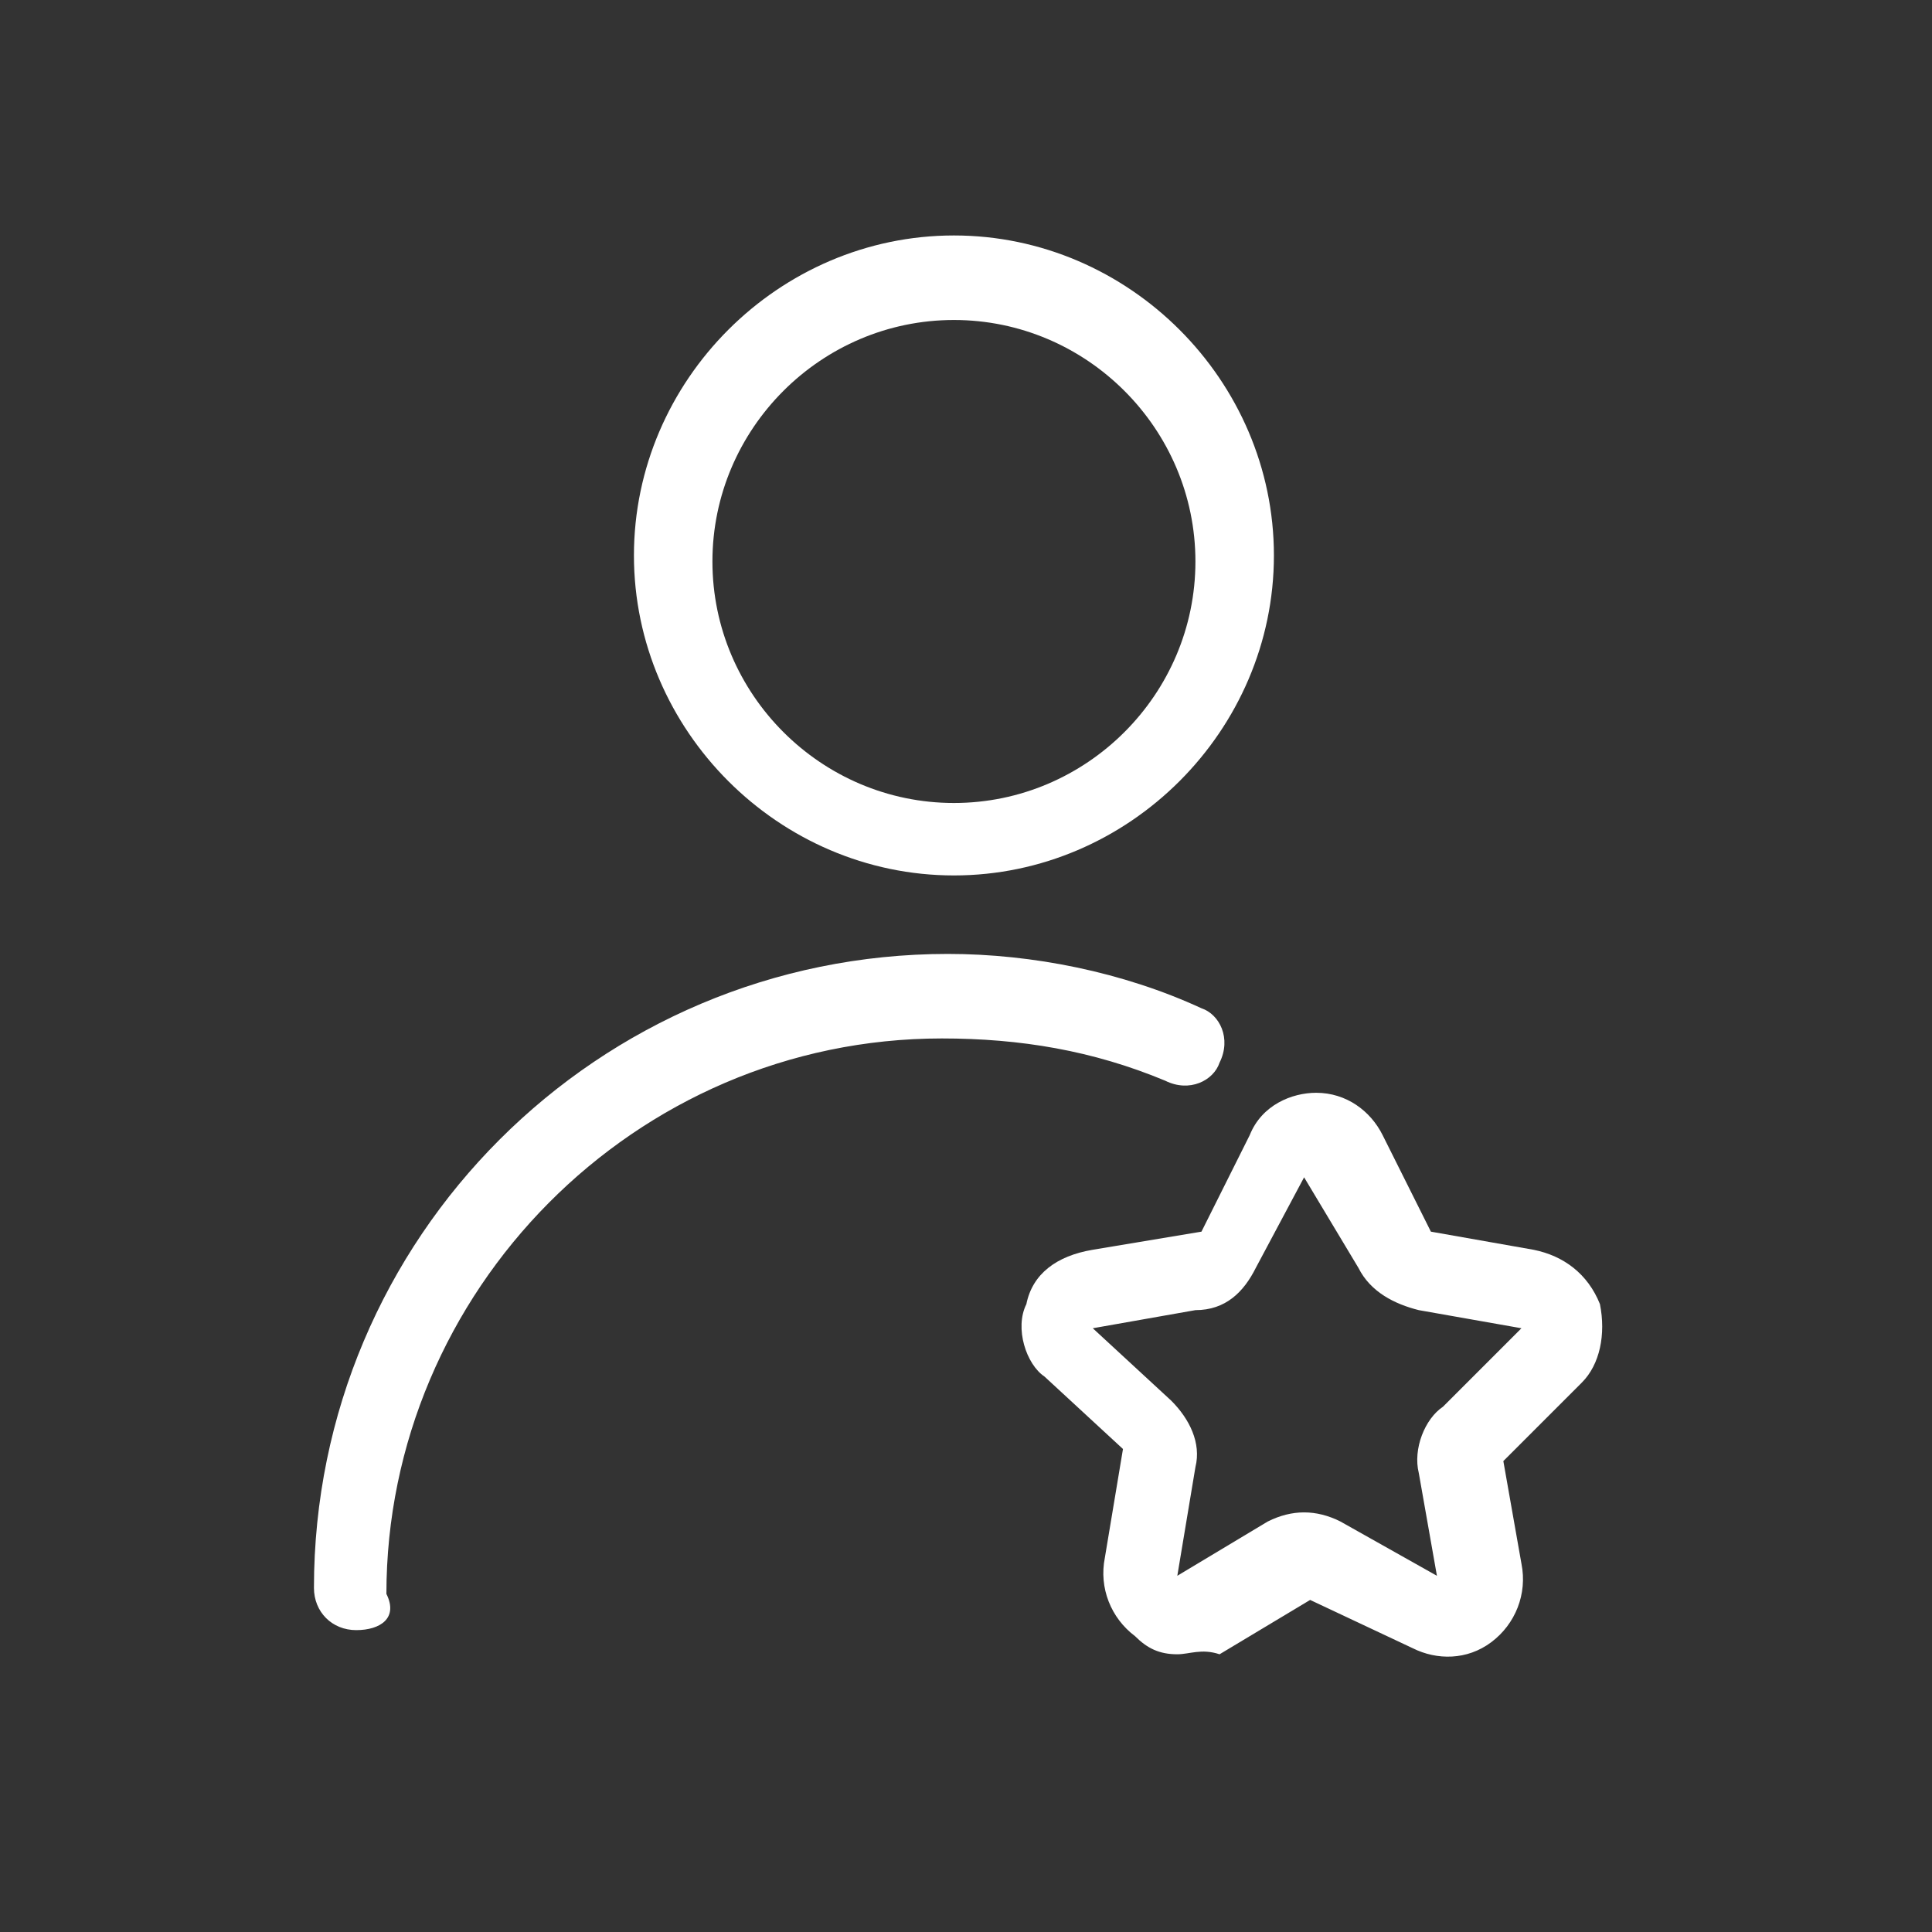 <?xml version="1.0" encoding="utf-8"?>
<!-- Generator: Adobe Illustrator 25.4.1, SVG Export Plug-In . SVG Version: 6.00 Build 0)  -->
<svg version="1.1" id="图层_1" xmlns="http://www.w3.org/2000/svg" xmlns:xlink="http://www.w3.org/1999/xlink" x="0px" y="0px"
	 viewBox="0 0 32 32" style="enable-background:new 0 0 32 32;" xml:space="preserve">
<rect x="0" y="0" width="32" height="32" fill="#333333" stroke="none"/>
<style type="text/css">
	.st0{fill:#FFFFFF;}
</style>
<path class="st0" d="M19.5,27.4c-0.3,0-0.5-0.1-0.7-0.3c-0.4-0.3-0.6-0.8-0.5-1.3l0.3-1.8l-1.3-1.2C17,22.6,16.8,22,17,21.6
	c0.1-0.5,0.5-0.8,1.1-0.9l1.8-0.3l0.8-1.6c0.2-0.5,0.7-0.7,1.1-0.7c0.5,0,0.9,0.3,1.1,0.7l0.8,1.6l1.7,0.3c0.5,0.1,0.9,0.4,1.1,0.9
	c0.1,0.5,0,1-0.3,1.3l-1.3,1.3l0.3,1.7c0.1,0.5-0.1,1-0.5,1.3c-0.4,0.3-0.9,0.3-1.3,0.1l-1.7-0.8l-1.5,0.9
	C19.9,27.3,19.7,27.4,19.5,27.4z M21.6,19.5L20.8,21c-0.2,0.4-0.5,0.7-1,0.7L18.1,22l1.3,1.2c0.3,0.3,0.5,0.7,0.4,1.1l-0.3,1.8
	l1.5-0.9c0.4-0.2,0.8-0.2,1.2,0l1.6,0.9l-0.3-1.7c-0.1-0.4,0.1-0.9,0.4-1.1l1.3-1.3l-1.7-0.3c-0.4-0.1-0.8-0.3-1-0.7L21.6,19.5z
	 M22.2,19.1l-0.6,0.3L22.2,19.1z M15.8,14.5c-2.9,0-5.3-2.4-5.3-5.3c0-2.9,2.4-5.3,5.3-5.3s5.3,2.4,5.3,5.3
	C21.1,12.1,18.7,14.5,15.8,14.5z M15.8,5.3c-2.2,0-4,1.8-4,4c0,2.2,1.8,4,4,4s4-1.8,4-4C19.8,7.1,18,5.3,15.8,5.3z M5.9,27
	c-0.4,0-0.7-0.3-0.7-0.7c0-5.8,4.7-10.5,10.5-10.5c1.4,0,2.9,0.3,4.2,0.9c0.3,0.1,0.5,0.5,0.3,0.9c-0.1,0.3-0.5,0.5-0.9,0.3
	c-1.2-0.5-2.4-0.7-3.7-0.7c-5.1,0-9.2,4.2-9.2,9.2C6.6,26.8,6.3,27,5.9,27z"/>
</svg>
